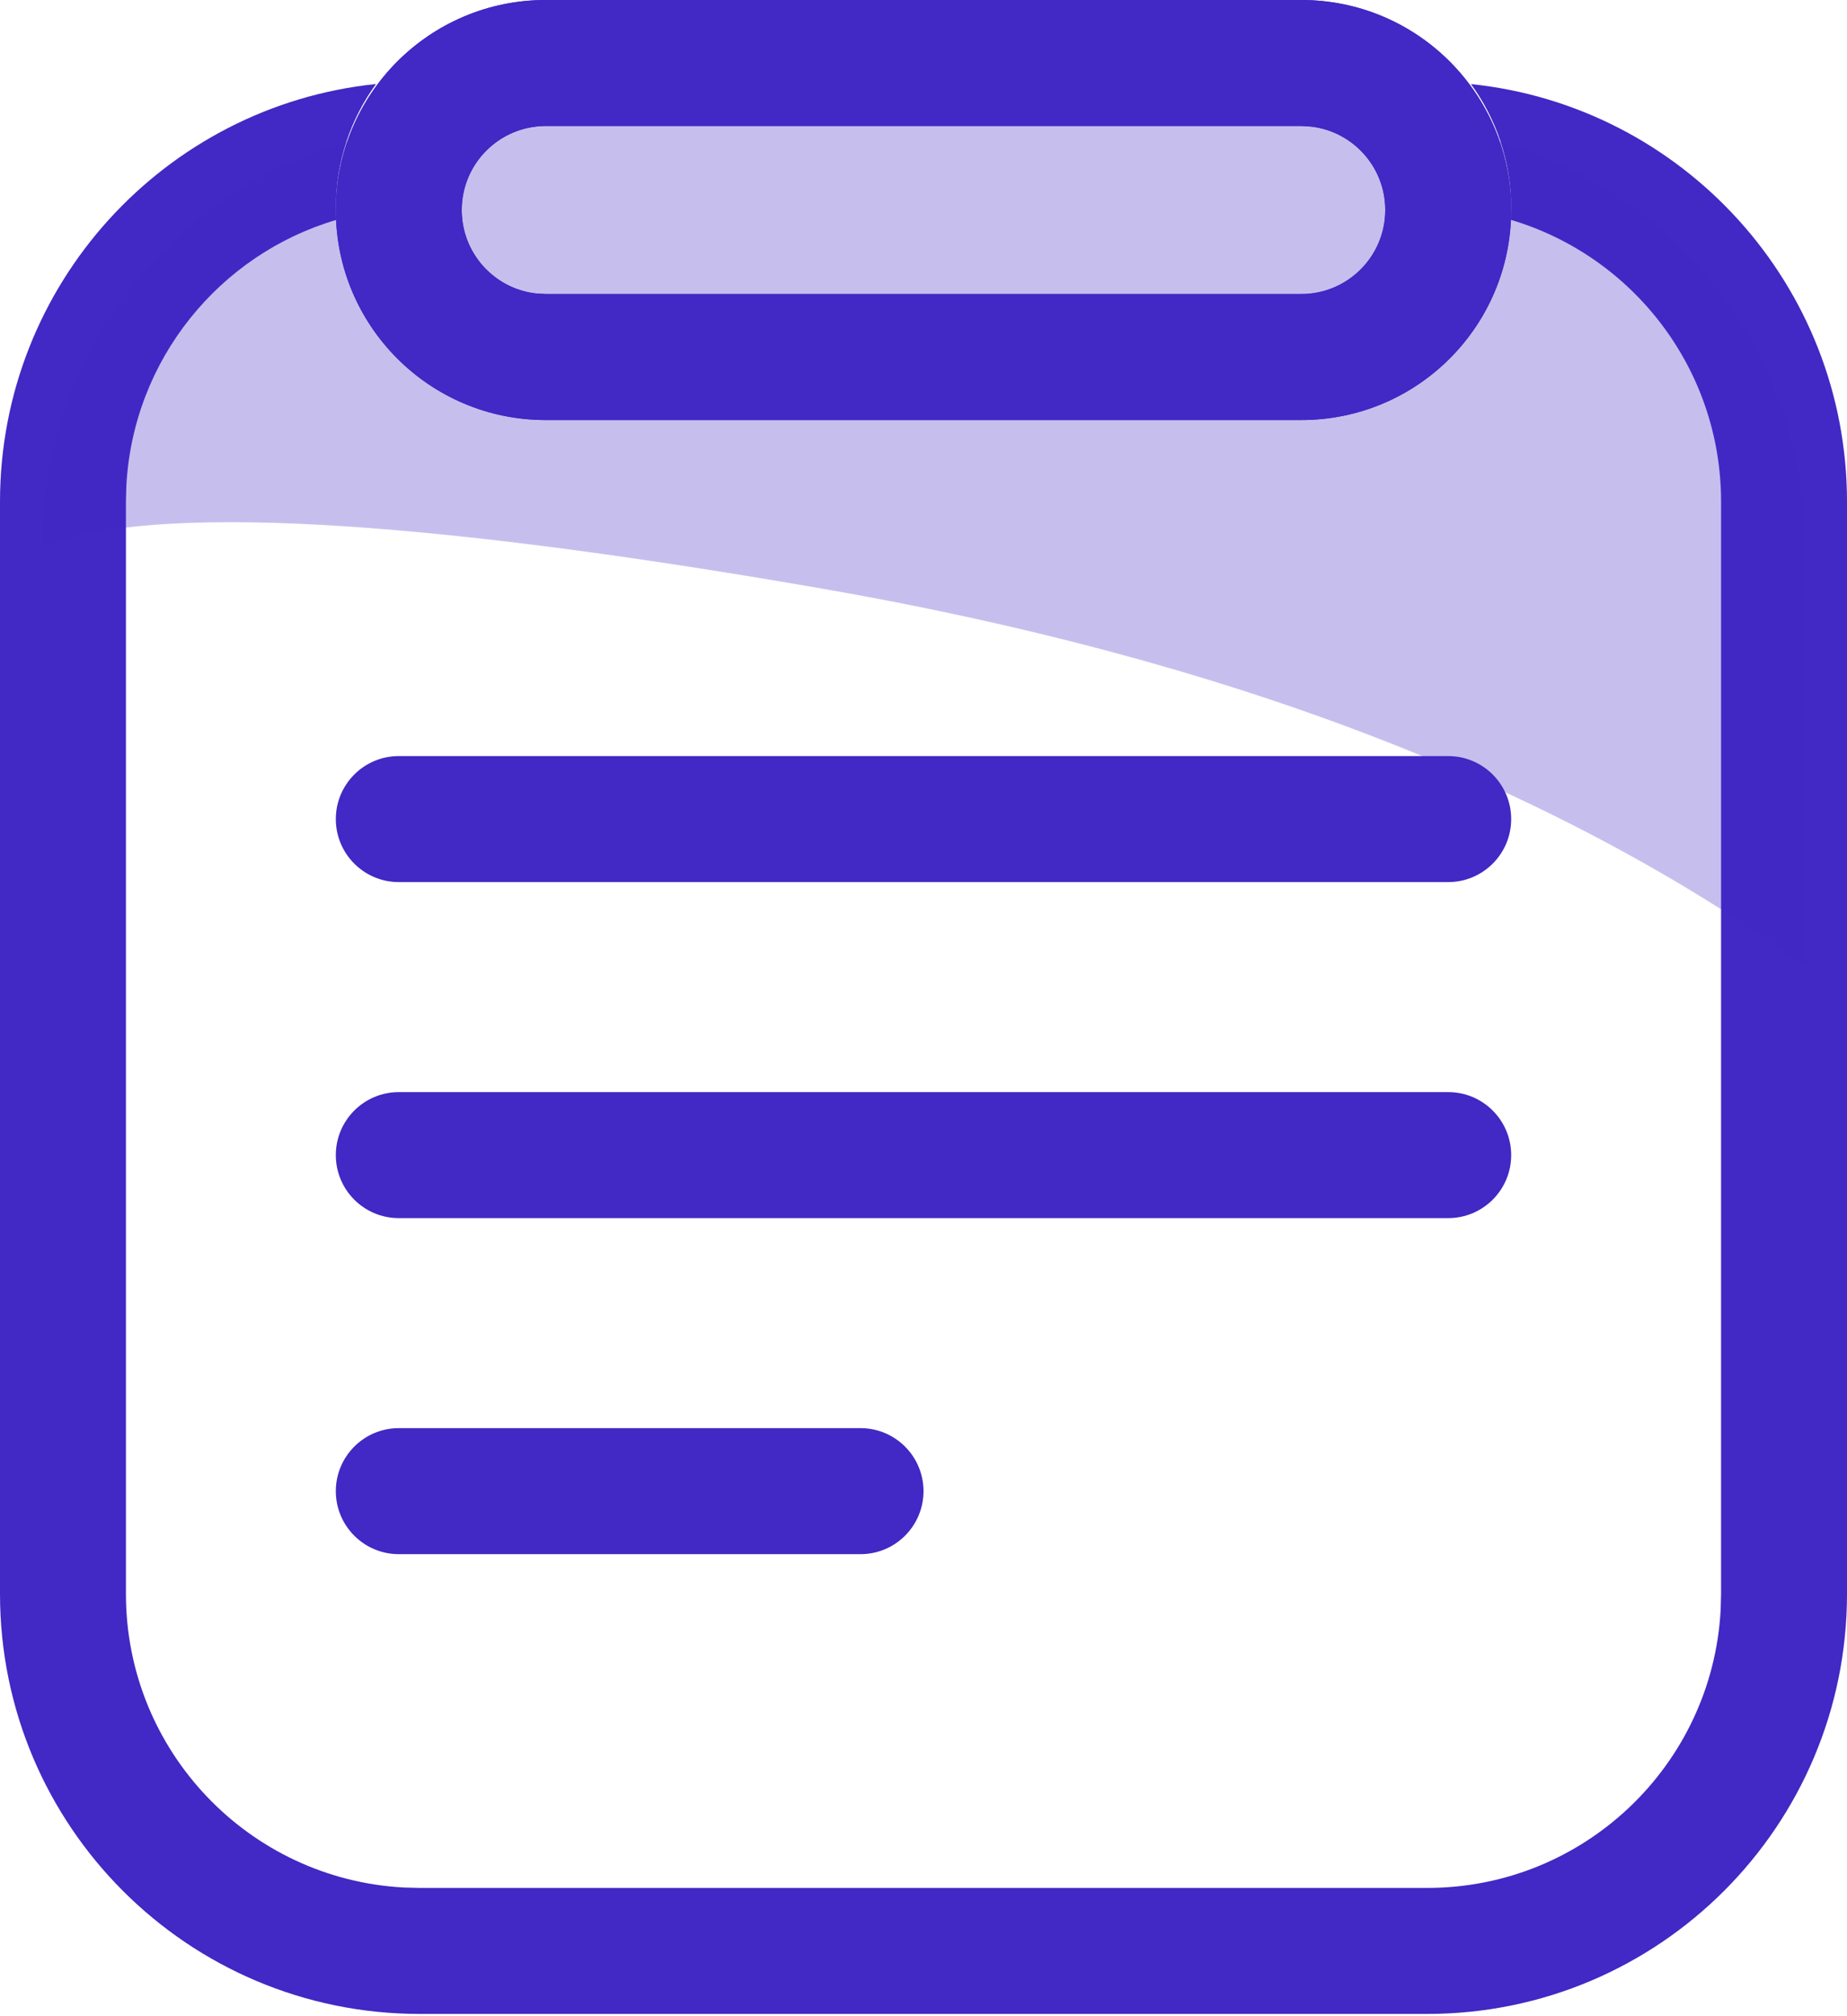 <?xml version="1.0" encoding="UTF-8"?>
<svg width="22px" height="24px" viewBox="0 0 22 24" version="1.1" xmlns="http://www.w3.org/2000/svg" xmlns:xlink="http://www.w3.org/1999/xlink">
    <g id="Page-1" stroke="none" stroke-width="1" fill="none" fill-rule="evenodd">
        <g id="01.01.01---Overblik" transform="translate(-19, -528)" fill="#4228C4">
            <g id="nav" transform="translate(0, 324)">
                <g id="nav-/-active-copy-3" transform="translate(0, 186)">
                    <g id="Nav-/-icon-/-fagperson" transform="translate(14, 14)">
                        <g id="ic_forloebsplan" transform="translate(5, 4)">
                            <path d="M22,5.973 L22,18.973 C22,21.735 19.761,23.973 17,23.973 L5,23.973 C2.239,23.973 0,21.735 0,18.973 L0,5.973 C0,3.388 1.963,1.26 4.479,1 C4.178,1.414 4,1.923 4,2.473 C4,2.522 4.001,2.57 4.004,2.618 C2.615,3.028 1.586,4.279 1.505,5.781 L1.5,5.973 L1.5,18.973 C1.5,20.842 2.964,22.368 4.808,22.468 L5,22.473 L17,22.473 C18.869,22.473 20.395,21.009 20.495,19.165 L20.5,18.973 L20.5,5.973 C20.5,4.386 19.444,3.046 17.996,2.617 L18,2.473 C18,1.923 17.822,1.414 17.521,1.001 C20.037,1.26 22,3.388 22,5.973 Z" id="Combined-Shape" fill-rule="nonzero"></path>
                            <path d="M15.5,4.54747351e-13 C16.881,4.54747351e-13 18,1.119 18,2.5 C18,3.881 16.881,5 15.5,5 L6.5,5 C5.119,5 4,3.881 4,2.5 C4,1.119 5.119,4.54747351e-13 6.5,4.54747351e-13 L15.5,4.54747351e-13 Z M15.5,1.5 L6.5,1.5 C5.948,1.5 5.5,1.948 5.5,2.5 C5.5,3.013 5.886,3.436 6.383,3.493 L6.5,3.5 L15.5,3.5 C16.052,3.5 16.5,3.052 16.5,2.5 C16.5,1.987 16.114,1.564 15.617,1.507 L15.5,1.5 Z" id="Path" fill-rule="nonzero"></path>
                            <path d="M6,-4 L11,-4 C13.761,-4 16,-1.761 16,1 L16,12 C16,14.761 13.761,17 11,17 L11,17 L11,17 C11.504,15.668 11.337,12.584 10.5,7.746 C9.663,2.909 8.163,-1.007 6,-4 Z" id="Rectangle" opacity="0.3" transform="translate(11, 6.5) scale(1, -1) rotate(90) translate(-11, -6.5) "></path>
                            <path d="M15.5,4.54747351e-13 C16.881,4.54747351e-13 18,1.119 18,2.5 C18,3.881 16.881,5 15.5,5 L6.5,5 C5.119,5 4,3.881 4,2.5 C4,1.119 5.119,4.54747351e-13 6.5,4.54747351e-13 L15.5,4.54747351e-13 Z M15.5,1.5 L6.5,1.5 C5.948,1.5 5.5,1.948 5.5,2.5 C5.5,3.013 5.886,3.436 6.383,3.493 L6.5,3.5 L15.5,3.5 C16.052,3.5 16.5,3.052 16.5,2.5 C16.5,1.987 16.114,1.564 15.617,1.507 L15.5,1.5 Z" id="Rectangle-Copy" fill-rule="nonzero"></path>
                            <path d="M10.25,17 C10.664,17 11,17.336 11,17.75 C11,18.164 10.664,18.5 10.25,18.5 L4.75,18.5 C4.336,18.5 4,18.164 4,17.75 C4,17.336 4.336,17 4.75,17 L10.25,17 Z M17.25,13 C17.664,13 18,13.336 18,13.75 C18,14.164 17.664,14.5 17.25,14.5 L4.75,14.5 C4.336,14.5 4,14.164 4,13.75 C4,13.336 4.336,13 4.75,13 L17.25,13 Z M17.25,9 C17.664,9 18,9.336 18,9.75 C18,10.164 17.664,10.5 17.25,10.5 L4.75,10.5 C4.336,10.5 4,10.164 4,9.75 C4,9.336 4.336,9 4.75,9 L17.25,9 Z" id="Combined-Shape"></path>
                        </g>
                    </g>
                </g>
            </g>
        </g>
    </g>
</svg>
